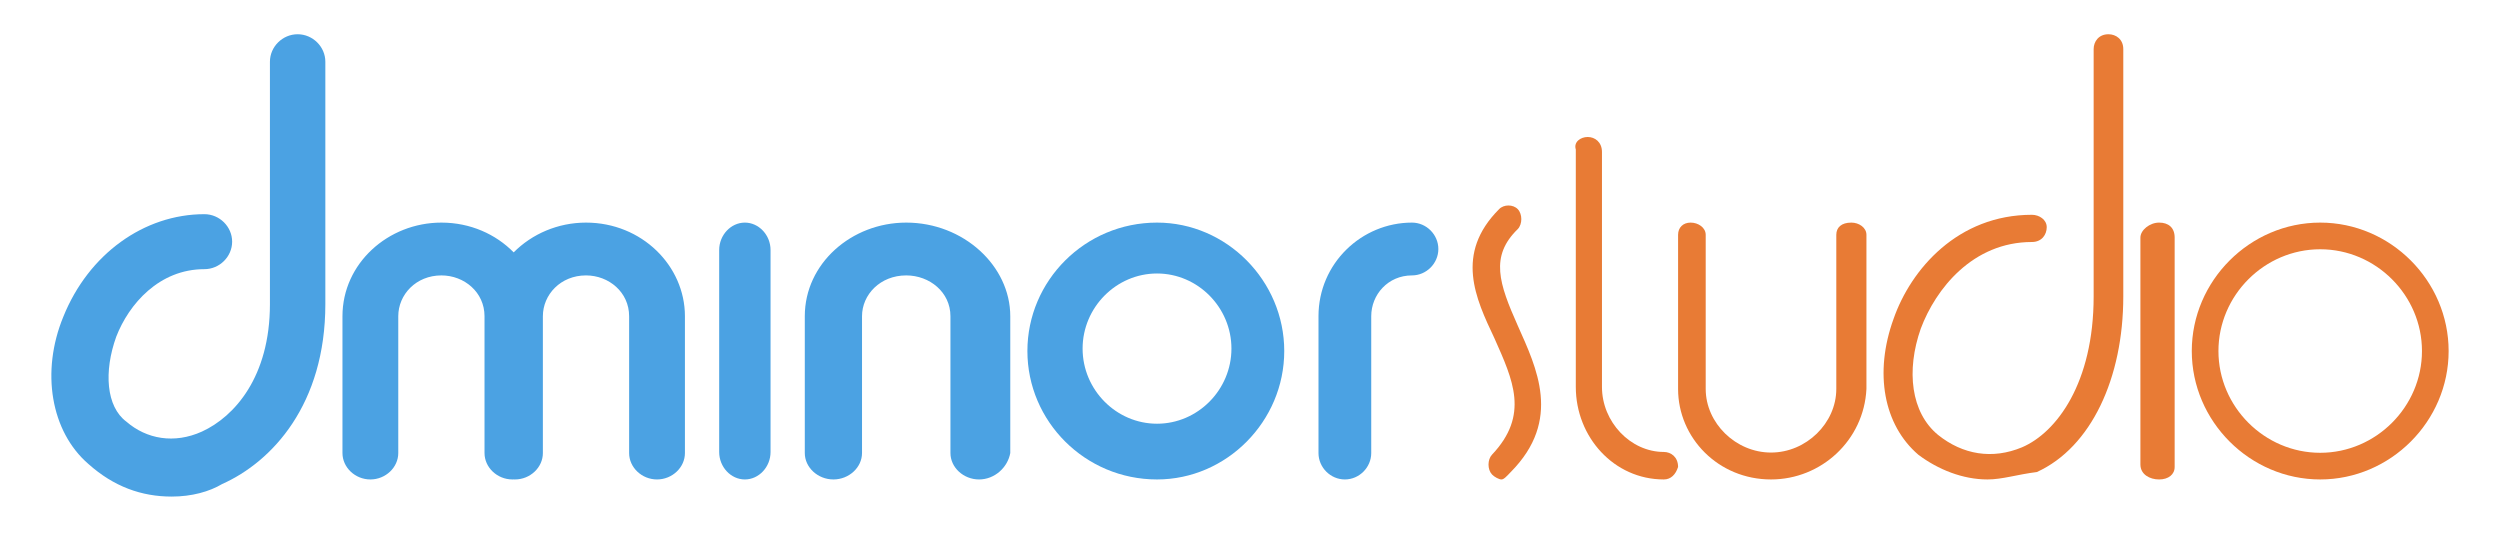<svg viewBox="0 0 146 32" fill="none" xmlns="http://www.w3.org/2000/svg">
<path d="M10.026 29C8.261 29 6.642 28.416 5.171 27.103C2.965 25.205 2.376 21.703 3.7 18.492C5.171 14.843 8.408 12.508 11.939 12.508C12.821 12.508 13.557 13.238 13.557 14.114C13.557 14.989 12.821 15.719 11.939 15.719C9.291 15.719 7.525 17.762 6.79 19.66C6.054 21.703 6.201 23.746 7.378 24.622C8.555 25.643 10.173 25.935 11.791 25.205C13.704 24.33 15.764 21.995 15.764 17.762V3.605C15.764 2.73 16.499 2 17.382 2C18.264 2 19 2.73 19 3.605V17.762C19 23.6 15.911 26.957 12.968 28.27C12.233 28.708 11.203 29 10.026 29Z" fill="#4BA2E3"/>
<path d="M28.296 26.458C28.296 27.299 29.037 28 29.926 28C29.951 28 29.975 28 30 27.998C30.025 28 30.049 28 30.074 28C30.963 28 31.704 27.299 31.704 26.458V18.467C31.704 17.206 32.741 16.084 34.222 16.084C35.556 16.084 36.741 17.065 36.741 18.467V26.458C36.741 27.299 37.481 28 38.37 28C39.259 28 40 27.299 40 26.458V18.467C40 15.523 37.481 13 34.222 13C32.583 13 31.067 13.662 29.999 14.739C28.956 13.677 27.466 13 25.778 13C22.667 13 20 15.383 20 18.467V26.458C20 27.299 20.741 28 21.63 28C22.518 28 23.259 27.299 23.259 26.458V18.467C23.259 17.206 24.296 16.084 25.778 16.084C27.111 16.084 28.296 17.065 28.296 18.467V26.458Z" fill="#4BA2E3"/>
<path d="M43.5 28C42.682 28 42 27.272 42 26.398V14.602C42 13.728 42.682 13 43.5 13C44.318 13 45 13.728 45 14.602V26.398C45 27.272 44.318 28 43.5 28Z" fill="#4BA2E3"/>
<path d="M57.177 28C56.266 28 55.506 27.299 55.506 26.458V18.467C55.506 17.065 54.291 16.084 52.924 16.084C51.405 16.084 50.342 17.206 50.342 18.467V26.458C50.342 27.299 49.582 28 48.671 28C47.76 28 47 27.299 47 26.458V18.467C47 15.383 49.734 13 52.924 13C56.266 13 59 15.523 59 18.467V26.458C58.848 27.299 58.089 28 57.177 28Z" fill="#4BA2E3"/>
<path d="M67.57 28C63.364 28 60 24.604 60 20.5C60 16.396 63.364 13 67.57 13C71.635 13 75 16.396 75 20.5C75 24.604 71.635 28 67.57 28ZM67.57 15.972C65.187 15.972 63.224 17.953 63.224 20.358C63.224 22.764 65.187 24.745 67.57 24.745C69.953 24.745 71.916 22.764 71.916 20.358C71.916 17.953 69.953 15.972 67.57 15.972Z" fill="#4BA2E3"/>
<path d="M78.54 28C77.7 28 77 27.299 77 26.458V18.467C77 15.383 79.52 13 82.46 13C83.3 13 84 13.701 84 14.542C84 15.383 83.3 16.084 82.46 16.084C81.06 16.084 80.08 17.206 80.08 18.467V26.458C80.08 27.299 79.38 28 78.54 28Z" fill="#4BA2E3"/>
<path d="M87.682 28C87.545 28 87.271 27.855 87.134 27.71C86.861 27.421 86.861 26.842 87.134 26.552C89.324 24.235 88.366 22.208 87.271 19.747C86.176 17.43 84.945 14.823 87.545 12.217C87.819 11.928 88.366 11.928 88.64 12.217C88.913 12.507 88.913 13.086 88.64 13.376C86.997 14.968 87.545 16.561 88.64 19.023C89.734 21.484 91.24 24.525 88.229 27.566C87.955 27.855 87.819 28 87.682 28Z" fill="#E87B35"/>
<path d="M97.167 28C94.25 28 92.027 25.518 92.027 22.599V8.73C91.888 8.292 92.305 8 92.722 8C93.138 8 93.555 8.292 93.555 8.876V22.599C93.555 24.642 95.222 26.394 97.167 26.394C97.583 26.394 98 26.686 98 27.27C97.861 27.708 97.583 28 97.167 28Z" fill="#E87B35"/>
<path d="M103.427 28C100.347 28 98 25.571 98 22.714V13.714C98 13.286 98.293 13 98.733 13C99.173 13 99.613 13.286 99.613 13.714V22.714C99.613 24.714 101.373 26.429 103.427 26.429C105.48 26.429 107.24 24.714 107.24 22.714V13.714C107.24 13.286 107.533 13 108.12 13C108.56 13 109 13.286 109 13.714V22.714C108.853 25.714 106.36 28 103.427 28Z" fill="#E87B35"/>
<path d="M116.068 28C114.626 28 113.184 27.422 112.03 26.556C110.011 24.822 109.434 21.789 110.588 18.611C111.598 15.722 114.338 12.544 118.664 12.544C119.097 12.544 119.529 12.833 119.529 13.267C119.529 13.7 119.241 14.133 118.664 14.133C115.203 14.133 113.04 16.878 112.174 19.189C111.309 21.644 111.598 24.1 113.184 25.4C114.626 26.556 116.357 26.844 118.087 26.122C120.106 25.256 122.269 22.367 122.269 17.311V2.867C122.269 2.433 122.558 2 123.135 2C123.567 2 124 2.289 124 2.867V17.311C124 22.078 122.125 26.122 118.952 27.567C117.799 27.711 116.933 28 116.068 28Z" fill="#E87B35"/>
<path d="M126.091 28C125.545 28 125 27.709 125 27.126V13.874C125 13.437 125.545 13 126.091 13C126.636 13 127 13.291 127 13.874V27.272C127 27.709 126.636 28 126.091 28Z" fill="#E87B35"/>
<path d="M135.5 28C131.396 28 128 24.604 128 20.5C128 16.396 131.396 13 135.5 13C139.604 13 143 16.396 143 20.5C143 24.604 139.604 28 135.5 28ZM135.5 14.557C132.245 14.557 129.557 17.245 129.557 20.5C129.557 23.755 132.245 26.443 135.5 26.443C138.755 26.443 141.443 23.755 141.443 20.5C141.443 17.245 138.755 14.557 135.5 14.557Z" fill="#E87B35"/>
</svg>
